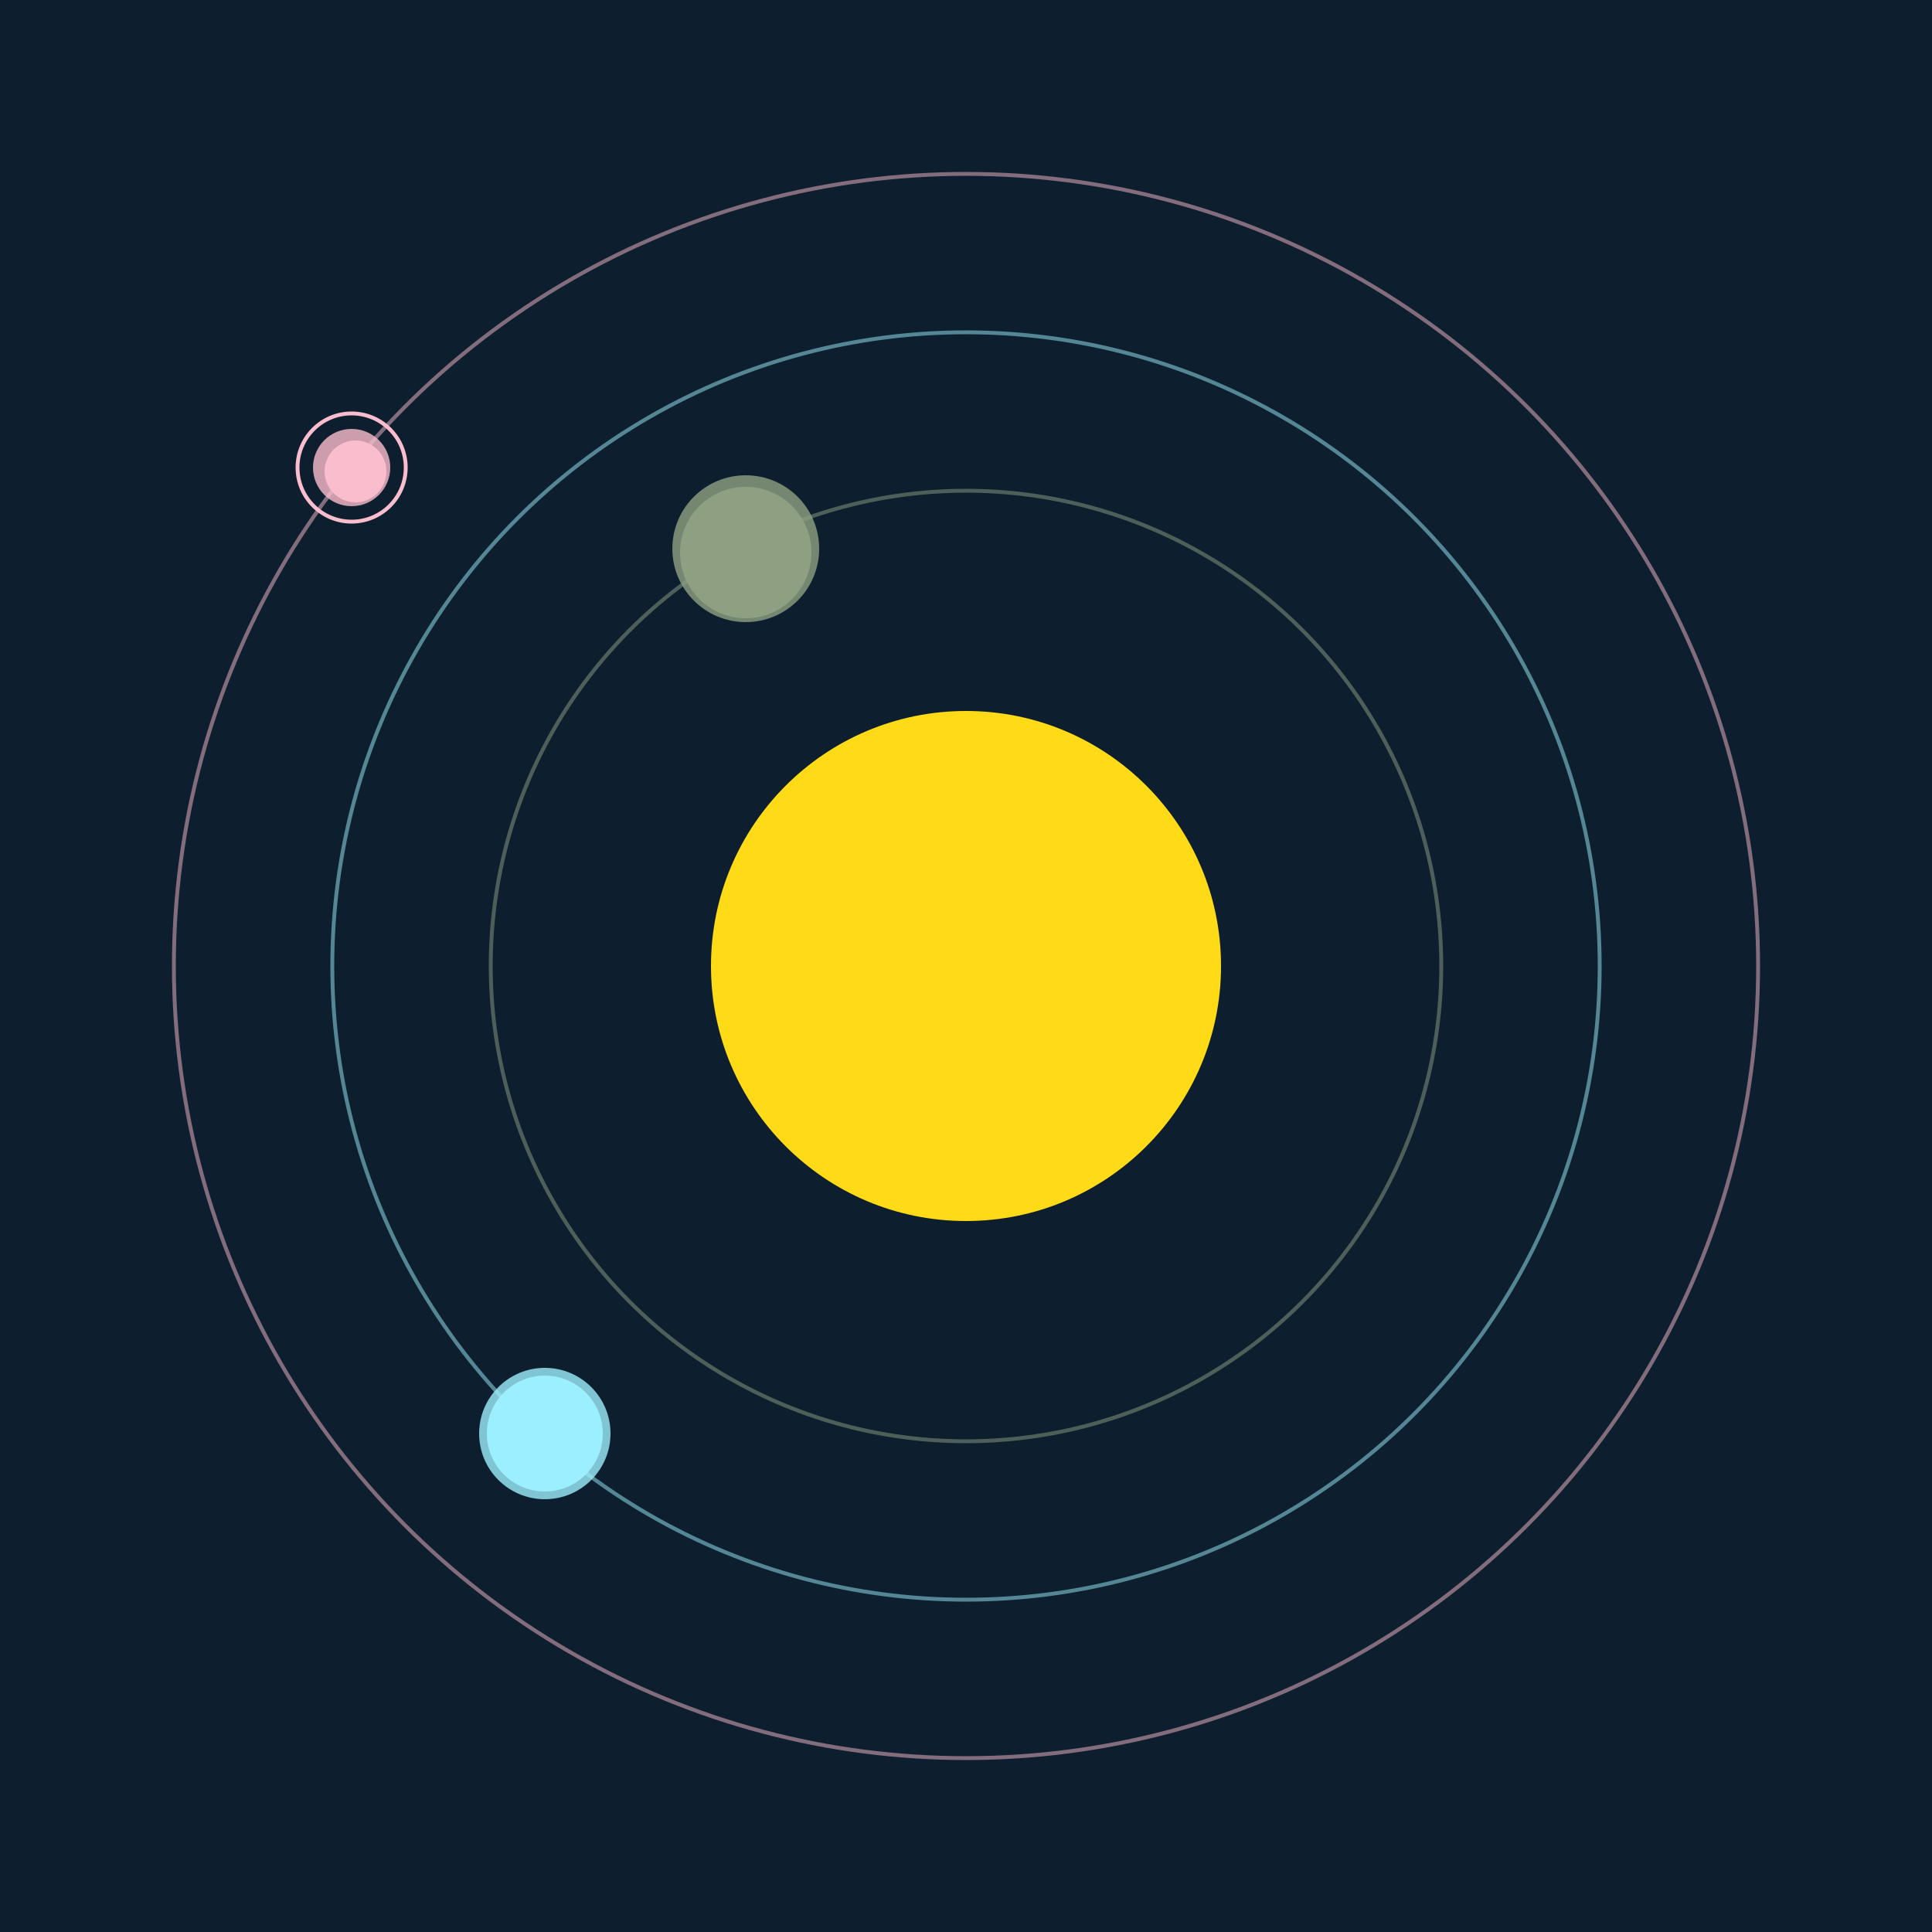 <svg width="500" height="500" viewBox="0 0 500 500" xmlns="http://www.w3.org/2000/svg"><rect width="500" height="500" fill="#0D1F2F"></rect><circle cx="250" cy="250" r="66" fill="#FFDA17"/><circle cx="250" cy="250" r="123" fill="none" stroke="rgba(143,160,130,0.5)"/><g><circle cx="193" cy="143" r="17" fill="rgb(143,160,130)"/><circle cx="193" cy="142" r="19" fill-opacity="0.8" fill="rgb(143,160,130)"/><animateTransform attributeName="transform" type="rotate" from="0 250 250" to="360 250 250" dur="5s" repeatCount="indefinite"></animateTransform></g><circle cx="250" cy="250" r="164" fill="none" stroke="rgba(156,238,253,0.5)"/><g><circle cx="141" cy="371" r="15" fill="rgb(156,238,253)"/><circle cx="141" cy="371" r="17" fill-opacity="0.8" fill="rgb(156,238,253)"/><animateTransform attributeName="transform" type="rotate" from="0 250 250" to="360 250 250" dur="14s" repeatCount="indefinite"></animateTransform></g><circle cx="250" cy="250" r="205" fill="none" stroke="rgba(250,189,205,0.5)"/><g><circle cx="92" cy="122" r="8" fill="rgb(250,189,205)"/><circle cx="91" cy="121" r="10" fill-opacity="0.8" fill="rgb(250,189,205)"/><circle cx="91" cy="121" r="14" fill="none" stroke-width="1" stroke="rgb(250,189,205)"/><animateTransform attributeName="transform" type="rotate" from="0 250 250" to="360 250 250" dur="10s" repeatCount="indefinite"></animateTransform></g></svg>